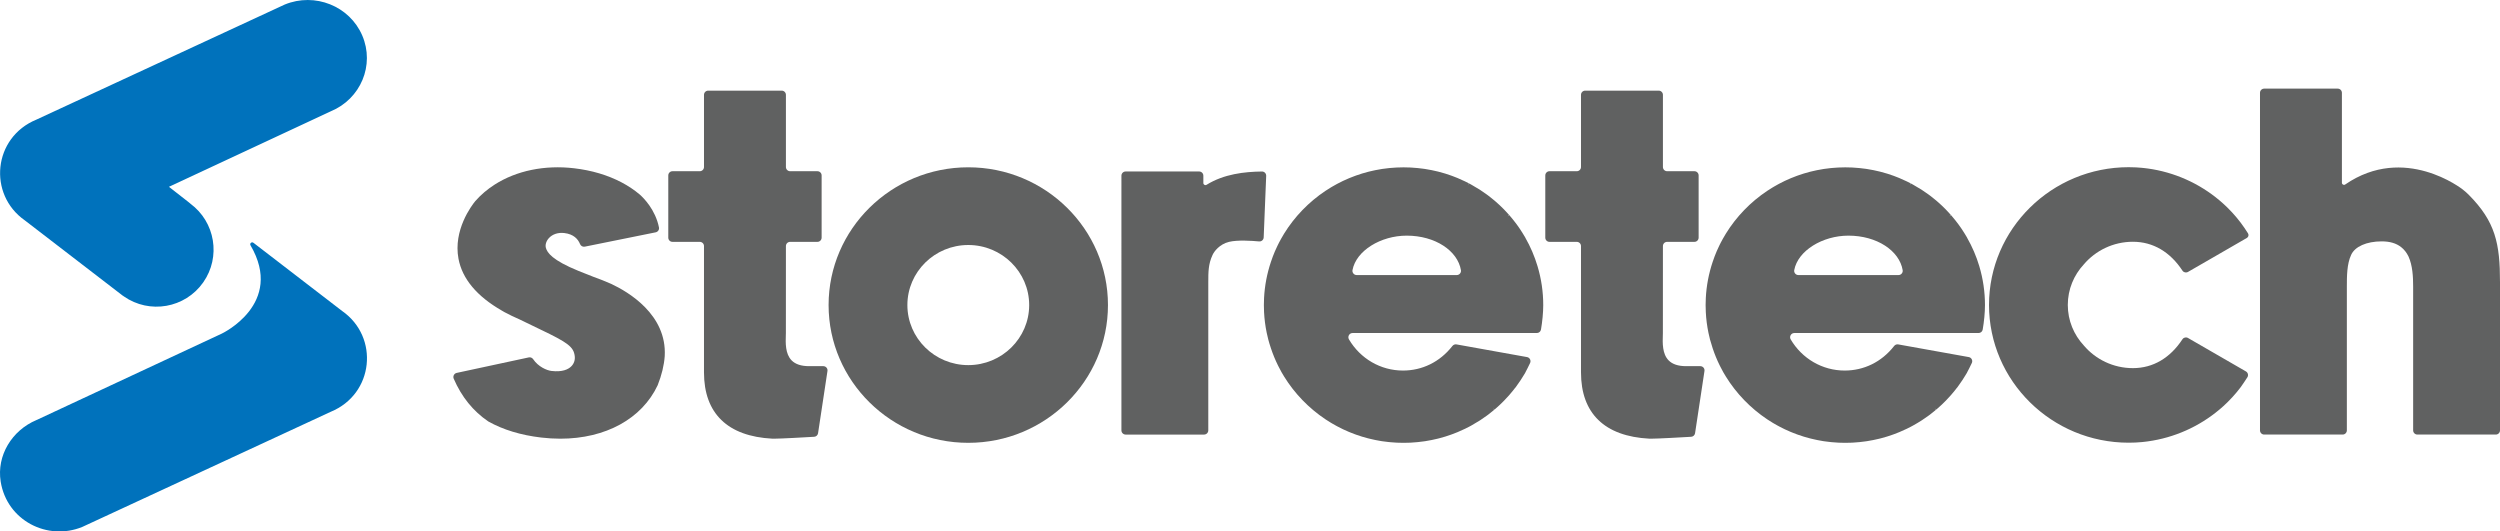 <?xml version="1.0" encoding="UTF-8"?> <svg xmlns="http://www.w3.org/2000/svg" xmlns:xlink="http://www.w3.org/1999/xlink" version="1.1" id="Layer_1" x="0px" y="0px" width="566.93px" height="120.516px" viewBox="0 0 566.93 120.516" xml:space="preserve"> <g> <defs> <rect id="SVGID_1_" width="566.93" height="120.516"></rect> </defs> <clipPath id="SVGID_2_"> <use xlink:href="#SVGID_1_" overflow="visible"></use> </clipPath> <path clip-path="url(#SVGID_2_)" fill="#606161" d="M150.742,80.753c-0.15,2.087-0.688,4.306-1.602,6.607 c-3.569,7.599-11.816,12.123-22.072,12.123c-1.413,0-2.871-0.088-4.335-0.259c-4.616-0.542-8.653-1.77-12-3.65 c-3.444-2.336-6.067-5.588-7.841-9.694c-0.239-0.552,0.084-1.188,0.674-1.316l16.35-3.516c0.381-0.084,0.772,0.079,0.988,0.401 c1.146,1.713,3.09,2.545,4.146,2.67c2.5,0.298,3.798-0.371,4.446-0.987c0.656-0.62,0.954-1.468,0.839-2.387 c-0.258-2.071-1.5-3.03-7.823-6.044l-0.082-0.04c-1.258-0.6-2.824-1.345-4.572-2.212c-1.206-0.521-2.383-1.087-3.48-1.678 l-0.093-0.055c-0.155-0.091-0.31-0.184-0.476-0.278c-5.672-3.25-8.983-7.212-9.837-11.77c-1.218-6.513,2.971-12.039,3.824-13.08 c1.264-1.43,2.739-2.683,4.388-3.734c4.958-3.165,11.357-4.477,18.014-3.697c3.989,0.469,7.61,1.545,10.758,3.199 c1.497,0.785,2.887,1.715,4.131,2.764c0.855,0.758,3.529,3.403,4.348,7.447c0.106,0.512-0.235,1.014-0.747,1.117l-16.086,3.252 c-0.454,0.089-0.895-0.166-1.068-0.597c-0.453-1.119-1.443-2.246-3.563-2.493c-1.411-0.165-2.685,0.255-3.501,1.152 c-0.615,0.68-0.873,1.534-0.673,2.228c0.307,1.068,1.41,2.772,7.409,5.216c1.198,0.464,2.284,0.89,3.385,1.339 c1.397,0.499,2.752,1.038,4.015,1.596l0.007,0.006C142.435,66.167,151.265,71.336,150.742,80.753"></path> <path clip-path="url(#SVGID_2_)" fill="#606161" d="M187.648,84.13l-2.134,14.111c-0.066,0.447-0.436,0.784-0.885,0.81 c-2.044,0.12-7.512,0.433-9.175,0.433c-0.134,0-0.243-0.004-0.323-0.007c-10.13-0.53-15.485-5.729-15.485-15.032V55.798 c0-0.525-0.427-0.951-0.953-0.951h-6.191c-0.527,0-0.954-0.425-0.954-0.954V39.779c0-0.525,0.427-0.951,0.954-0.951h6.191 c0.526,0,0.953-0.428,0.953-0.954V21.507c0-0.525,0.427-0.953,0.954-0.953h16.671c0.526,0,0.953,0.428,0.953,0.953v16.367 c0,0.526,0.426,0.954,0.952,0.954h6.193c0.526,0,0.952,0.426,0.952,0.951v14.114c0,0.526-0.426,0.954-0.952,0.954h-6.193 c-0.526,0-0.952,0.423-0.952,0.949c-0.002,4.954-0.004,19.588-0.008,19.74l-0.012,0.412c-0.061,1.813-0.144,4.295,1.311,5.777 c0.853,0.87,2.18,1.31,3.949,1.31h3.243C187.289,83.036,187.736,83.555,187.648,84.13"></path> <path clip-path="url(#SVGID_2_)" fill="#606161" d="M251.255,69.179c0,17.225-14.209,31.241-31.677,31.241 c-17.466,0-31.677-14.017-31.677-31.241c0-17.227,14.211-31.239,31.677-31.239C237.046,37.94,251.255,51.953,251.255,69.179 M233.389,69.179c0-7.508-6.195-13.619-13.811-13.619c-7.614,0-13.809,6.108-13.809,13.619c0,7.512,6.195,13.62,13.809,13.62 C227.194,82.799,233.389,76.691,233.389,69.179"></path> <path clip-path="url(#SVGID_2_)" fill="#606161" d="M287.136,39.885l-0.567,13.954c-0.023,0.547-0.494,0.962-1.037,0.911 c-1.633-0.152-4.895-0.369-6.817,0.097c-2.146,0.518-3.387,2.168-3.742,2.971c-0.966,2.065-0.966,3.891-0.966,6.2v33.576 c0,0.528-0.427,0.954-0.953,0.954h-17.792c-0.527,0-0.954-0.426-0.954-0.954V39.839c0-0.526,0.427-0.952,0.954-0.952h16.671 c0.527,0,0.953,0.426,0.953,0.952v1.667c0,0.371,0.408,0.598,0.724,0.403c3.951-2.458,8.627-2.967,12.563-3.016 C286.721,38.885,287.158,39.338,287.136,39.885"></path> <path clip-path="url(#SVGID_2_)" fill="#606161" d="M349.963,69.179c0,1.721-0.201,3.748-0.51,5.545 c-0.079,0.46-0.475,0.796-0.943,0.796h-41.784c-0.739,0-1.195,0.808-0.818,1.448c2.569,4.352,7.165,7.062,12.245,7.062 c4.319,0,8.344-1.902,11.211-5.569c0.22-0.281,0.571-0.426,0.924-0.362l16.001,2.875c0.62,0.11,0.964,0.78,0.693,1.347 c-0.363,0.751-0.815,1.68-1.079,2.149l0.012,0.008l-0.266,0.437c-0.244,0.414-0.498,0.818-0.797,1.273 c-0.374,0.566-0.716,1.057-1.052,1.512l-0.206,0.274l-0.017-0.005c-0.11,0.148-0.225,0.298-0.341,0.443l-0.177,0.22 c-0.222,0.274-0.436,0.528-0.652,0.78l-0.185,0.22c-0.358,0.401-0.705,0.78-1.093,1.177l-0.214,0.217 c-0.249,0.252-0.504,0.501-0.762,0.745l-0.078,0.074c-0.276,0.265-0.563,0.524-0.856,0.773l-0.319,0.269l-0.358-0.313l0.31,0.354 c-0.447,0.38-0.867,0.716-1.29,1.035l-0.358,0.266c-0.49,0.364-0.994,0.713-1.507,1.044l-0.146,0.094 c-0.588,0.377-1.182,0.732-1.783,1.065l-0.173,0.098c-0.144,0.079-0.287,0.157-0.434,0.233l-0.104,0.052 c-0.276,0.146-0.525,0.271-0.772,0.39l-0.146,0.068c-0.566,0.272-1.098,0.512-1.624,0.73l-0.108,0.041 c-0.357,0.146-0.678,0.271-0.997,0.388l-0.384,0.142c-0.392,0.138-0.784,0.271-1.183,0.396l-0.07,0.023 c-0.429,0.131-0.872,0.258-1.385,0.392l-0.36,0.092c-0.911,0.225-1.821,0.406-2.727,0.55l-0.342,0.051 c-0.965,0.143-1.913,0.234-2.859,0.288l-0.35,0.02c-0.568,0.023-1.026,0.034-1.463,0.034c-0.444,0-0.922-0.011-1.468-0.034 c-0.109-0.009-0.218-0.015-0.326-0.02l-0.108-0.008c-0.357-0.02-0.716-0.046-1.073-0.079l-0.108-0.011 c-0.106-0.011-0.212-0.02-0.314-0.029c-0.518-0.055-0.976-0.112-1.394-0.174h-0.01c-0.012-0.003-0.017-0.005-0.022-0.005 l-0.255-0.038c-0.385-0.061-0.77-0.131-1.148-0.209l-0.412-0.087c-0.345-0.073-0.684-0.149-1.024-0.233l-0.108-0.027 c-0.098-0.021-0.198-0.046-0.299-0.072c-0.501-0.13-0.942-0.252-1.347-0.377c-0.452-0.139-0.892-0.287-1.328-0.441 c-0.103-0.039-0.208-0.076-0.312-0.114l-0.075-0.029c-0.323-0.119-0.643-0.244-0.96-0.372l-0.087-0.037 c-0.098-0.038-0.194-0.079-0.292-0.119c-0.423-0.18-0.845-0.367-1.259-0.562l-0.045-0.024c-0.377-0.176-0.785-0.385-1.188-0.6 c-0.095-0.049-0.188-0.103-0.283-0.153l-0.077-0.041c-0.296-0.163-0.591-0.328-0.881-0.499l-0.352-0.208 c-0.389-0.236-0.773-0.478-1.15-0.729c-3.777-2.515-7.022-5.873-9.386-9.711c-0.198-0.321-0.391-0.645-0.577-0.972l-0.082-0.155 c-0.175-0.316-0.345-0.64-0.51-0.962l-0.094-0.179c-0.052-0.097-0.101-0.195-0.15-0.293c-0.6-1.214-1.131-2.512-1.578-3.854 c-0.25-0.748-0.438-1.374-0.596-1.976c-0.129-0.488-0.247-0.997-0.354-1.51c-0.318-1.533-0.522-3.113-0.602-4.688 c-0.029-0.527-0.042-1.07-0.042-1.606c0-0.537,0.013-1.079,0.042-1.607c0.142-2.767,0.662-5.518,1.551-8.174 c0.292-0.875,0.584-1.653,0.897-2.382c0.18-0.42,0.373-0.832,0.57-1.244c0.046-0.095,0.095-0.193,0.143-0.29l0.118-0.236 c0.046-0.097,0.094-0.195,0.145-0.29c0.052-0.097,0.104-0.195,0.159-0.293l0.274-0.506c0.22-0.396,0.447-0.789,0.685-1.174 c2.363-3.837,5.608-7.198,9.386-9.71c0.377-0.252,0.762-0.493,1.15-0.729l0.352-0.209c0.293-0.17,0.585-0.336,0.882-0.498 l0.077-0.044c0.094-0.049,0.188-0.103,0.285-0.154c0.403-0.212,0.81-0.42,1.225-0.618c0.422-0.2,0.842-0.385,1.265-0.564 c0.098-0.04,0.194-0.081,0.292-0.122l0.09-0.032c0.317-0.13,0.637-0.255,0.957-0.374l0.092-0.033 c0.098-0.038,0.198-0.075,0.298-0.111c0.437-0.154,0.876-0.303,1.32-0.439c0.452-0.141,0.902-0.263,1.357-0.382 c0.098-0.024,0.195-0.049,0.298-0.073l0.104-0.025c0.341-0.084,0.683-0.16,1.024-0.232l0.238-0.052 c0.412-0.084,1.09-0.206,1.504-0.271l0.073-0.011c0.008,0,0.017-0.003,0.022-0.003l0.016-0.002 c0.414-0.063,0.872-0.119,1.391-0.174c0.103-0.011,0.208-0.019,0.312-0.03l0.113-0.011c0.353-0.029,0.711-0.056,1.07-0.078 l0.084-0.006c0.117-0.005,0.233-0.013,0.349-0.019c0.546-0.027,1.028-0.037,1.468-0.037c0.438,0,0.896,0.01,1.448,0.035 l0.349,0.019c0.962,0.054,1.91,0.149,2.843,0.282l0.379,0.059c0.902,0.141,1.811,0.322,2.699,0.542l0.391,0.1 c0.505,0.131,0.948,0.258,1.36,0.383l0.065,0.021c0.417,0.13,0.808,0.263,1.195,0.401c0.116,0.041,0.235,0.084,0.354,0.128 c0.36,0.133,0.678,0.257,0.99,0.385l0.159,0.062c0.512,0.214,1.052,0.455,1.604,0.721l0.138,0.065 c0.271,0.133,0.518,0.257,0.763,0.382l0.08,0.043l-0.197,0.428l0.246-0.401c0.152,0.079,0.298,0.155,0.439,0.236 c0.539,0.298,1.403,0.813,1.93,1.144l0.064,0.04c0.551,0.358,1.07,0.716,1.572,1.084l0.087,0.063 c0.103,0.076,0.206,0.149,0.303,0.227c0.435,0.326,0.856,0.664,1.299,1.038l0.252,0.215c0.336,0.282,0.661,0.574,0.976,0.875 l0.081,0.078c0.255,0.242,0.51,0.486,0.756,0.738l0.192,0.192c0.398,0.412,0.757,0.799,1.09,1.176l-0.309,0.364l0.357-0.309 l0.168,0.194c0.212,0.247,0.423,0.499,0.629,0.757l0.197,0.243c0.244,0.304,0.48,0.613,0.713,0.928l0.034,0.043 c0.188,0.252,0.374,0.509,0.546,0.772l0.342,0.515c0.149,0.231,0.298,0.461,0.441,0.694l0.587,0.967l-0.01,0.006 c1.182,2.062,2.114,4.241,2.781,6.483C349.529,63.227,349.963,66.197,349.963,69.179 M331.298,61.26 c-0.742-4.396-5.829-7.824-12.296-7.824c-5.881,0-11.461,3.404-12.293,7.807c-0.108,0.586,0.348,1.133,0.943,1.133h22.702 C330.945,62.375,331.398,61.843,331.298,61.26"></path> <path clip-path="url(#SVGID_2_)" fill="#606161" d="M386.527,84.13l-2.133,14.111c-0.068,0.447-0.437,0.784-0.888,0.81 c-2.042,0.12-7.511,0.433-9.173,0.433c-0.133,0-0.242-0.004-0.322-0.007c-10.131-0.53-15.485-5.729-15.485-15.032V55.798 c0-0.525-0.428-0.951-0.954-0.951h-6.19c-0.525,0-0.953-0.425-0.953-0.954V39.779c0-0.525,0.428-0.951,0.953-0.951h6.19 c0.526,0,0.954-0.428,0.954-0.954V21.507c0-0.525,0.428-0.953,0.954-0.953h16.673c0.525,0,0.951,0.428,0.951,0.953v16.367 c0,0.526,0.425,0.954,0.951,0.954h6.195c0.525,0,0.951,0.426,0.951,0.951v14.114c0,0.526-0.426,0.954-0.951,0.954h-6.195 c-0.526,0-0.951,0.423-0.951,0.949c-0.003,4.954-0.003,19.588-0.009,19.74l-0.011,0.412c-0.063,1.813-0.146,4.295,1.312,5.777 c0.852,0.87,2.18,1.31,3.945,1.31h3.245C386.169,83.036,386.616,83.555,386.527,84.13"></path> <path clip-path="url(#SVGID_2_)" fill="#606161" d="M450.136,69.179c0,1.721-0.203,3.748-0.513,5.545 c-0.075,0.46-0.471,0.796-0.939,0.796h-41.785c-0.738,0-1.194,0.808-0.82,1.448c2.568,4.352,7.165,7.062,12.244,7.062 c4.319,0,8.347-1.902,11.214-5.569c0.22-0.281,0.572-0.426,0.922-0.362l16.003,2.875c0.62,0.11,0.962,0.78,0.691,1.347 c-0.361,0.751-0.813,1.68-1.079,2.149l0.011,0.008l-0.266,0.437c-0.244,0.414-0.498,0.818-0.794,1.273 c-0.374,0.566-0.716,1.057-1.054,1.512l-0.204,0.274l-0.016-0.005c-0.111,0.148-0.226,0.298-0.341,0.443l-0.177,0.22 c-0.223,0.274-0.439,0.528-0.653,0.78l-0.188,0.22c-0.357,0.401-0.704,0.78-1.089,1.177l-0.217,0.217 c-0.249,0.252-0.504,0.501-0.759,0.745l-0.081,0.074c-0.277,0.265-0.564,0.524-0.856,0.773l-0.317,0.269l-0.36-0.313l0.312,0.354 c-0.447,0.38-0.87,0.716-1.29,1.035l-0.357,0.266c-0.491,0.364-0.995,0.713-1.509,1.044l-0.145,0.094 c-0.588,0.377-1.185,0.732-1.786,1.065l-0.174,0.098c-0.141,0.079-0.287,0.157-0.434,0.233l-0.1,0.052 c-0.279,0.146-0.526,0.271-0.772,0.39l-0.146,0.068c-0.566,0.272-1.098,0.512-1.626,0.73l-0.108,0.041 c-0.357,0.146-0.675,0.271-0.995,0.388l-0.387,0.142c-0.391,0.138-0.781,0.271-1.182,0.396l-0.071,0.023 c-0.425,0.131-0.872,0.258-1.382,0.392l-0.363,0.092c-0.91,0.225-1.818,0.406-2.727,0.55l-0.341,0.051 c-0.965,0.143-1.913,0.234-2.856,0.288l-0.353,0.02c-0.566,0.023-1.024,0.034-1.464,0.034c-0.441,0-0.921-0.011-1.469-0.034 c-0.108-0.009-0.217-0.015-0.325-0.02l-0.105-0.008c-0.36-0.02-0.718-0.046-1.073-0.079l-0.111-0.011 c-0.103-0.011-0.211-0.02-0.314-0.029c-0.515-0.055-0.973-0.112-1.39-0.174h-0.014c-0.008-0.003-0.014-0.005-0.021-0.005 l-0.252-0.038c-0.388-0.061-0.772-0.131-1.152-0.209l-0.412-0.087c-0.341-0.073-0.683-0.149-1.021-0.233l-0.108-0.027 c-0.101-0.021-0.197-0.046-0.298-0.072c-0.504-0.13-0.946-0.252-1.347-0.377c-0.453-0.139-0.895-0.287-1.328-0.441 c-0.104-0.039-0.209-0.076-0.312-0.114l-0.079-0.029c-0.319-0.119-0.64-0.244-0.956-0.372l-0.09-0.037 c-0.098-0.038-0.195-0.079-0.293-0.119c-0.423-0.18-0.843-0.367-1.257-0.562l-0.047-0.024c-0.376-0.176-0.783-0.385-1.187-0.6 c-0.095-0.049-0.188-0.103-0.285-0.153l-0.075-0.041c-0.296-0.163-0.591-0.328-0.881-0.499l-0.35-0.208 c-0.391-0.236-0.775-0.478-1.152-0.729c-3.777-2.515-7.021-5.873-9.384-9.711c-0.201-0.321-0.391-0.645-0.581-0.972l-0.081-0.155 c-0.174-0.316-0.344-0.64-0.51-0.962l-0.092-0.179c-0.055-0.097-0.104-0.195-0.151-0.293c-0.6-1.214-1.133-2.512-1.578-3.854 c-0.249-0.748-0.438-1.374-0.596-1.976c-0.128-0.488-0.249-0.997-0.353-1.51c-0.319-1.533-0.523-3.113-0.601-4.688 c-0.031-0.527-0.044-1.07-0.044-1.606c0-0.537,0.013-1.079,0.044-1.607c0.14-2.767,0.66-5.518,1.549-8.174 c0.293-0.875,0.586-1.653,0.897-2.382c0.182-0.42,0.371-0.832,0.572-1.244c0.043-0.095,0.092-0.193,0.141-0.29l0.119-0.236 c0.043-0.097,0.092-0.195,0.144-0.29c0.052-0.097,0.105-0.195,0.16-0.293l0.273-0.506c0.22-0.396,0.447-0.789,0.687-1.174 c2.362-3.837,5.606-7.198,9.384-9.71c0.377-0.252,0.762-0.493,1.152-0.729l0.35-0.209c0.293-0.17,0.585-0.336,0.881-0.498 l0.078-0.044c0.095-0.049,0.188-0.103,0.285-0.154c0.403-0.212,0.81-0.42,1.225-0.618c0.423-0.2,0.84-0.385,1.263-0.564 c0.098-0.04,0.198-0.081,0.296-0.122l0.089-0.032c0.314-0.13,0.635-0.255,0.957-0.374l0.09-0.033 c0.1-0.038,0.201-0.075,0.298-0.111c0.437-0.154,0.878-0.303,1.322-0.439c0.45-0.141,0.899-0.263,1.355-0.382 c0.098-0.024,0.197-0.049,0.298-0.073l0.105-0.025c0.339-0.084,0.681-0.16,1.021-0.232l0.241-0.052 c0.409-0.084,1.087-0.206,1.505-0.271l0.072-0.011c0.009,0,0.014-0.003,0.02-0.003l0.017-0.002 c0.417-0.063,0.872-0.119,1.393-0.174c0.103-0.011,0.206-0.019,0.312-0.03l0.111-0.011c0.354-0.029,0.714-0.056,1.073-0.078 l0.084-0.006c0.116-0.005,0.23-0.013,0.348-0.019c0.547-0.027,1.026-0.037,1.468-0.037c0.437,0,0.897,0.01,1.447,0.035l0.35,0.019 c0.96,0.054,1.911,0.149,2.84,0.282l0.38,0.059c0.905,0.141,1.813,0.322,2.699,0.542l0.391,0.1c0.504,0.131,0.951,0.258,1.36,0.383 l0.067,0.021c0.414,0.13,0.805,0.263,1.195,0.401c0.116,0.041,0.235,0.084,0.355,0.128c0.36,0.133,0.675,0.257,0.988,0.385 l0.157,0.062c0.516,0.214,1.055,0.455,1.604,0.721l0.142,0.065c0.271,0.133,0.515,0.257,0.759,0.382l0.081,0.043l-0.195,0.428 l0.247-0.401c0.148,0.079,0.295,0.155,0.436,0.236c0.542,0.298,1.407,0.813,1.93,1.144l0.065,0.04 c0.553,0.358,1.073,0.716,1.574,1.084l0.084,0.063c0.104,0.076,0.206,0.149,0.307,0.227c0.434,0.326,0.854,0.664,1.298,1.038 l0.252,0.215c0.334,0.282,0.659,0.574,0.974,0.875l0.081,0.078c0.257,0.242,0.51,0.486,0.759,0.738l0.189,0.192 c0.401,0.412,0.759,0.799,1.091,1.176l-0.311,0.364l0.36-0.309l0.166,0.194c0.214,0.247,0.423,0.499,0.629,0.757l0.2,0.243 c0.244,0.304,0.479,0.613,0.71,0.928l0.032,0.043c0.192,0.252,0.374,0.509,0.548,0.772l0.342,0.515 c0.151,0.231,0.298,0.461,0.444,0.694l0.585,0.967l-0.011,0.006c1.182,2.062,2.116,4.241,2.783,6.483 C449.702,63.227,450.136,66.197,450.136,69.179 M431.472,61.26c-0.743-4.396-5.83-7.824-12.299-7.824 c-5.878,0-11.458,3.404-12.29,7.807c-0.111,0.586,0.344,1.133,0.94,1.133h22.705C431.119,62.375,431.569,61.843,431.472,61.26"></path> <path clip-path="url(#SVGID_2_)" fill="#606161" d="M509.636,85.567c-0.478,0.736-1.149,1.759-1.522,2.252 c-0.009,0.011-0.017,0.021-0.022,0.029c-0.588,0.772-1.208,1.519-1.864,2.23c-0.017,0.017-0.032,0.036-0.049,0.052 c-0.266,0.285-0.71,0.743-0.981,1.019c-0.048,0.05-0.1,0.101-0.151,0.149c-0.279,0.276-0.569,0.545-0.861,0.811 c-0.168,0.151-0.339,0.304-0.513,0.452c-0.122,0.106-0.241,0.209-0.366,0.313c-4.577,3.853-10.211,6.387-16.233,7.219 c-0.2,0.027-0.4,0.052-0.602,0.076c-0.249,0.027-0.496,0.057-0.745,0.082c-0.388,0.035-0.772,0.064-1.165,0.086 c-0.139,0.008-0.279,0.017-0.42,0.022c-0.472,0.019-0.938,0.034-1.415,0.034c-17.464,0-31.676-14.014-31.676-31.238 c0-17.227,14.212-31.239,31.676-31.239c0.477,0,0.943,0.013,1.415,0.035c0.141,0.005,0.281,0.011,0.42,0.019 c0.393,0.024,0.777,0.054,1.165,0.089c0.249,0.025,0.496,0.051,0.745,0.081c0.201,0.022,0.401,0.049,0.602,0.076 c6.022,0.83,11.659,3.366,16.236,7.22c0.122,0.103,0.241,0.203,0.36,0.309c0.174,0.149,0.348,0.301,0.518,0.458 c0.29,0.263,0.577,0.531,0.859,0.805c0.055,0.054,0.104,0.105,0.157,0.16c0.298,0.298,0.591,0.599,0.878,0.905 c0.049,0.052,0.098,0.106,0.146,0.157c0.656,0.713,1.276,1.456,1.864,2.228c0.006,0.011,0.011,0.022,0.022,0.029 c0.596,0.787,1.154,1.605,1.675,2.442v0.003c0.217,0.355,0.097,0.819-0.264,1.027l-8.458,4.884l-4.889,2.818 c-0.429,0.252-0.986,0.128-1.261-0.287c-2.774-4.214-6.631-6.548-11.238-6.548c-4.469,0-8.472,2.003-11.139,5.141 c-2.249,2.423-3.623,5.651-3.623,9.188s1.374,6.759,3.623,9.184c2.667,3.141,6.67,5.144,11.139,5.144 c4.607,0,8.464-2.333,11.238-6.547c0.274-0.418,0.832-0.54,1.261-0.29l13.133,7.582C509.781,84.499,509.932,85.112,509.636,85.567"></path> <path clip-path="url(#SVGID_2_)" fill="#606161" d="M566.93,64.019v33.574c0,0.529-0.425,0.954-0.951,0.954h-17.792 c-0.526,0-0.953-0.425-0.953-0.954V64.961c0-2.214-0.125-4.751-1.055-6.802c-0.423-0.873-0.989-1.591-1.675-2.125 c-1.111-0.872-2.553-1.298-4.401-1.298c-3.434,0-6.092,1.181-6.938,3.081c-0.964,2.065-0.964,4.878-0.964,7.144v32.632 c0,0.526-0.43,0.954-0.952,0.954h-17.792c-0.528,0-0.954-0.428-0.954-0.954V21.05c0-0.528,0.426-0.953,0.954-0.953h16.67 c0.528,0,0.951,0.425,0.951,0.953v20.397c0,0.382,0.428,0.61,0.742,0.393c13.439-9.247,26.521,1.021,26.657,1.13 c0.477,0.374,0.931,0.772,1.344,1.181v0.003C565.903,50.27,566.93,55.227,566.93,64.019"></path> <path clip-path="url(#SVGID_2_)" fill="#0072BC" d="M77.612,70.542c-0.001,0-0.003-0.001-0.004-0.002L57.472,55.057 c-0.392-0.302-0.912,0.149-0.664,0.572c7.8,13.298-6.545,20.04-6.545,20.04C33.573,83.432,8.278,95.251,8.278,95.251l-0.005,0.002 c-5.585,2.348-9.054,8.058-8.123,13.936c1.406,8.874,10.649,13.533,18.522,10.299l56.312-26.096 c0.001-0.001,0.003-0.001,0.004-0.003C84.82,89.352,86.036,76.444,77.612,70.542"></path> <path clip-path="url(#SVGID_2_)" fill="#0072BC" d="M82.152,8.058c-2.871-6.692-10.743-9.839-17.583-7.029L8.257,27.124 c-0.001,0.001-0.002,0.001-0.004,0.003c-9.831,4.037-11.048,16.946-2.624,22.847c0.001,0,0.002,0.001,0.004,0.002l22.258,17.116 c-0.013-0.018-0.025-0.035-0.038-0.053l0.207,0.159c5.851,4.104,13.923,2.688,18.027-3.164c4.052-5.776,2.721-13.714-2.944-17.866 c0.252,0.178,0.103,0.029-4.831-3.804c16.249-7.567,36.651-17.1,36.651-17.1c0.002-0.002,0.003-0.002,0.004-0.002 C81.807,22.453,85.024,14.751,82.152,8.058"></path> </g> </svg> 